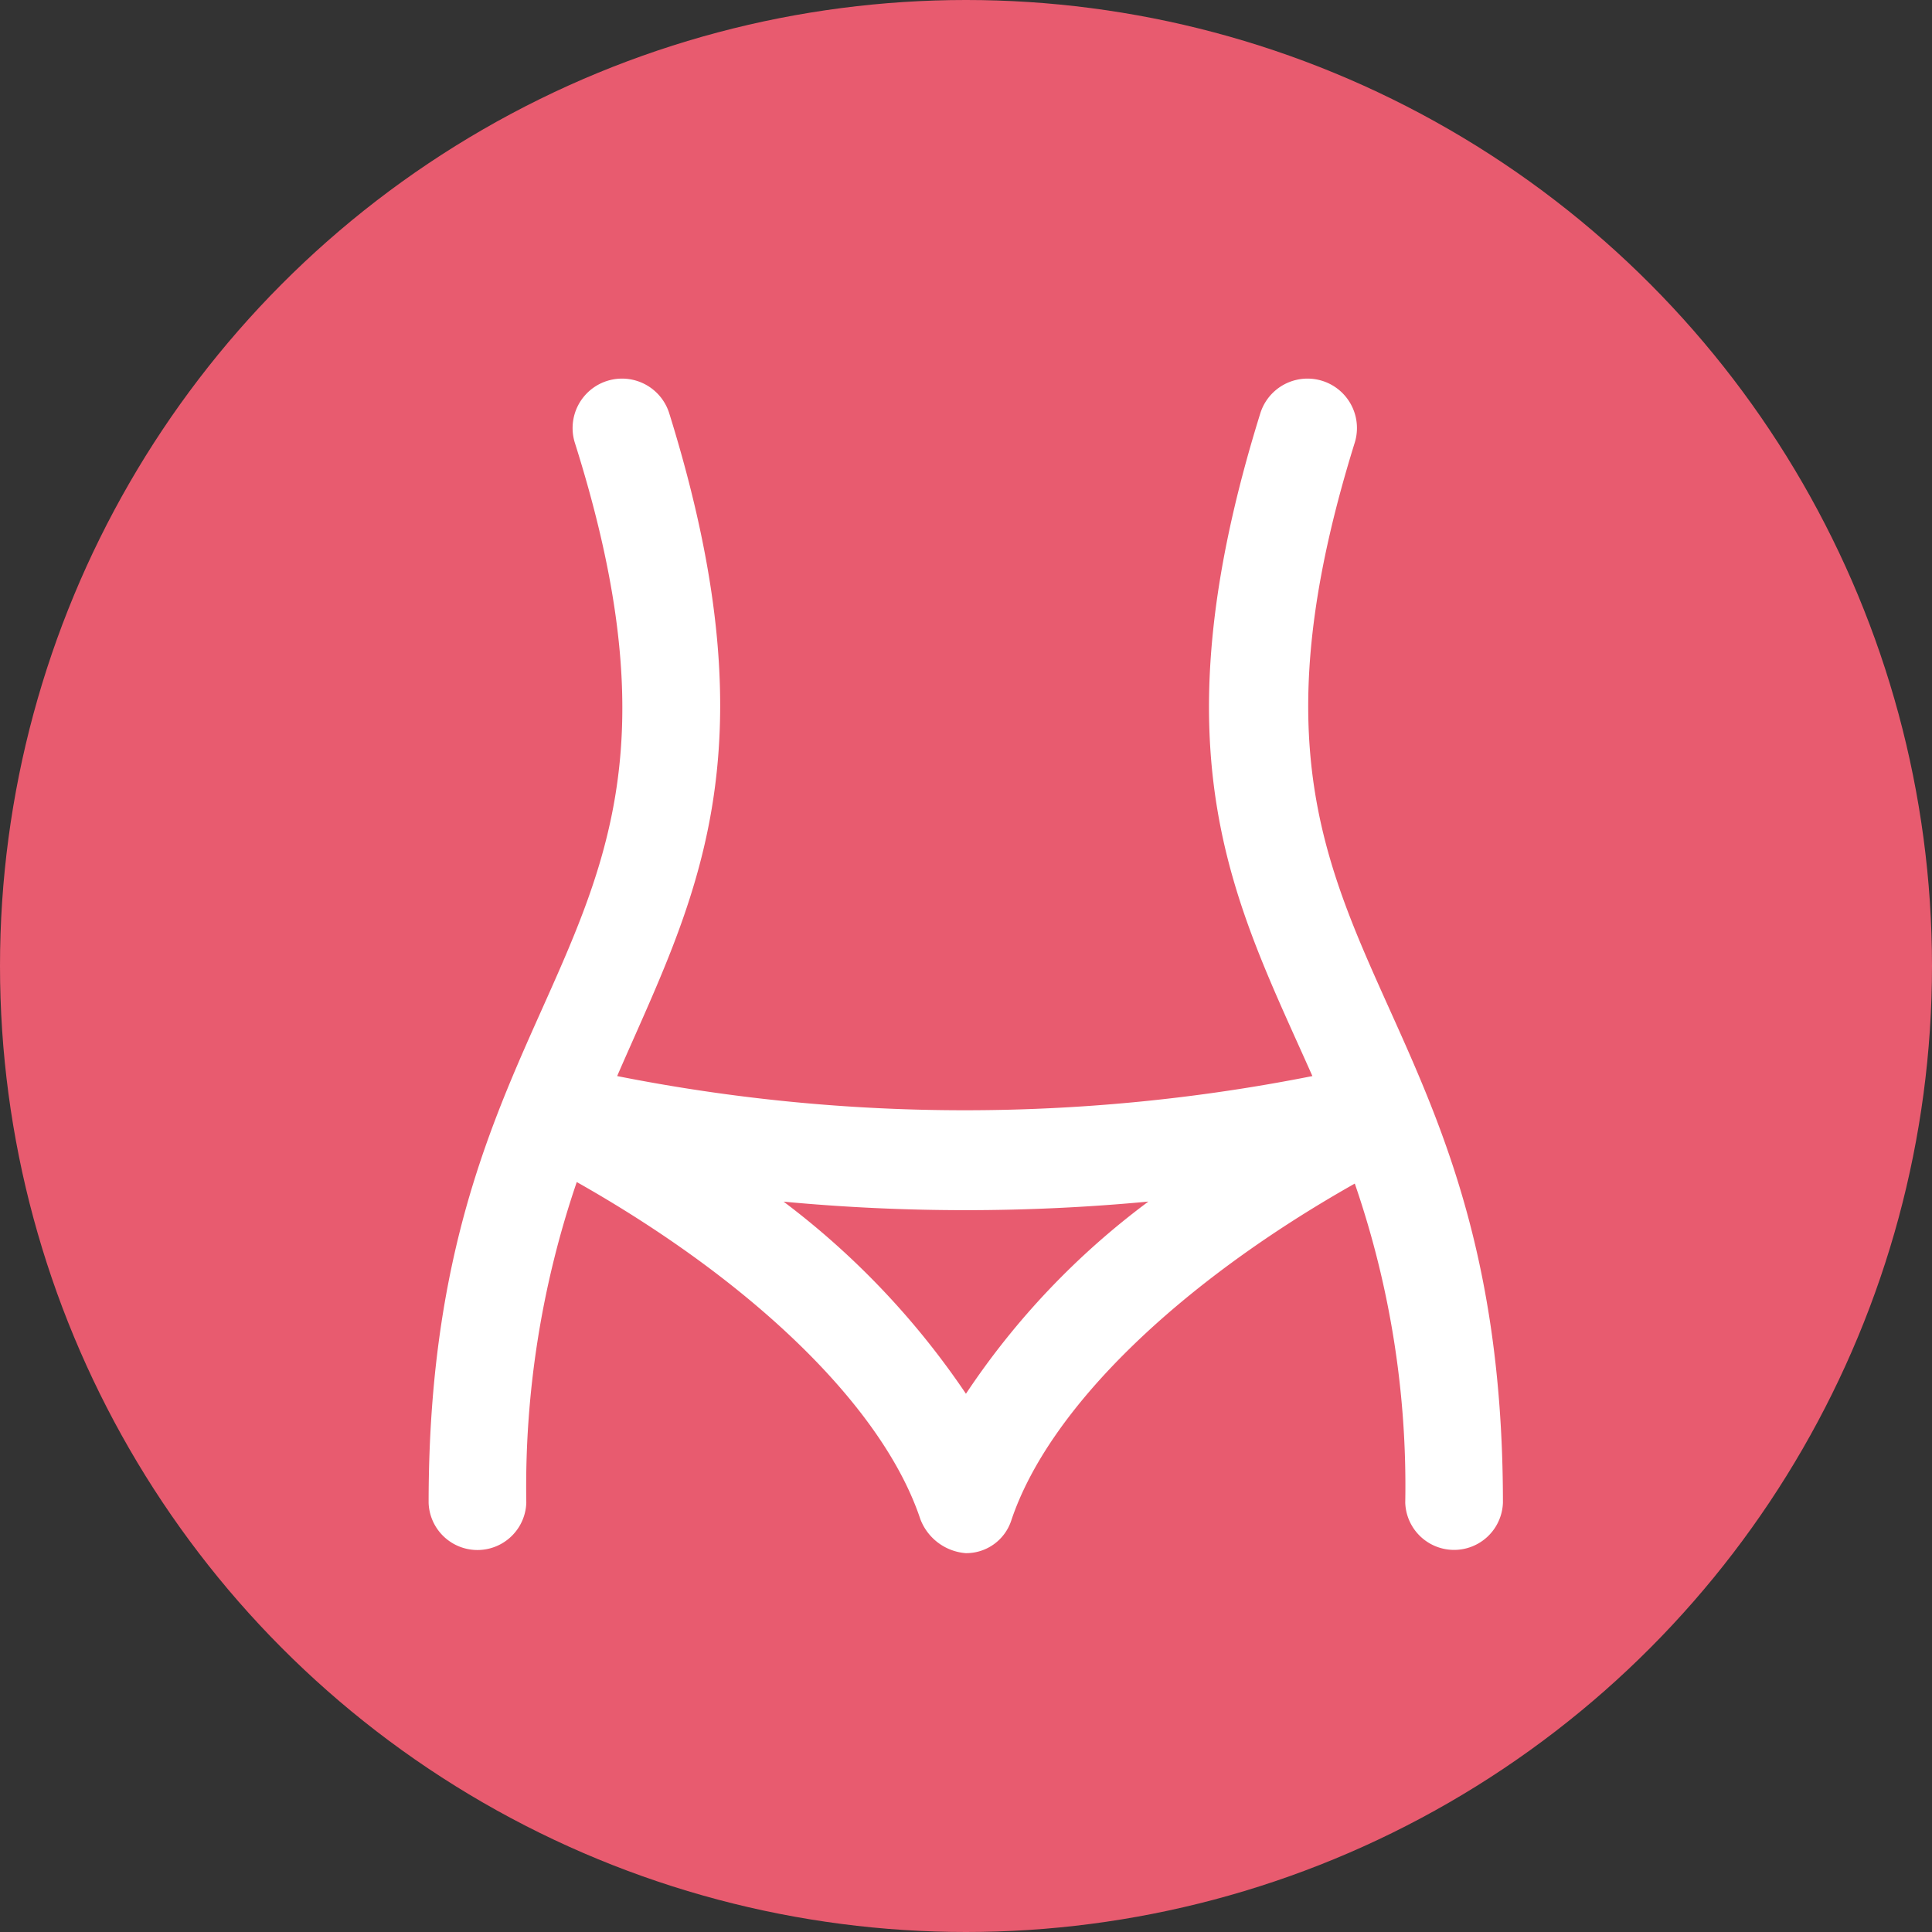 <?xml version="1.0" encoding="utf-8"?>
<svg xmlns="http://www.w3.org/2000/svg" width="34" height="34" viewBox="0 0 34 34">
  <rect x="0" y="0" width="34" height="34" fill="#333333" stroke="none"/>
  <g id="Group_369" data-name="Group 369" transform="translate(-288 -2021)">
    <g id="Component_35_4" data-name="Component 35 – 4" transform="translate(288 2021)">
      <circle id="Ellipse_70" data-name="Ellipse 70" cx="17" cy="17" r="17" fill="#e85b6f"/>
    </g>
    <g id="noun-body-2475186" transform="translate(295.543 2027.665)">
      <path id="Path_75" data-name="Path 75" d="M17,33.744a.86.86,0,0,0,1.719,0,16.622,16.622,0,0,1,.888-5.645c3.095,1.748,5.387,3.954,6.046,5.931a.933.933,0,0,0,.8.6h0a.835.835,0,0,0,.8-.573c.659-1.977,2.951-4.184,6.046-5.931a16.318,16.318,0,0,1,.888,5.616.86.86,0,0,0,1.719,0c0-9.628-5.444-9.542-2.608-18.654a.87.87,0,0,0-1.662-.516c-1.891,6.075-.43,8.625.917,11.662a31.4,31.4,0,0,1-12.235,0c1.318-3.037,2.808-5.588.917-11.662a.87.87,0,0,0-1.662.516C22.444,24.174,17,24.145,17,33.744Zm12.665-5.3a13.57,13.57,0,0,0-3.209,3.381,14.075,14.075,0,0,0-3.209-3.381A34.308,34.308,0,0,0,29.665,28.443Z" transform="translate(-17 -13.962)" fill="#fff"/>
    </g>
  </g>
</svg>